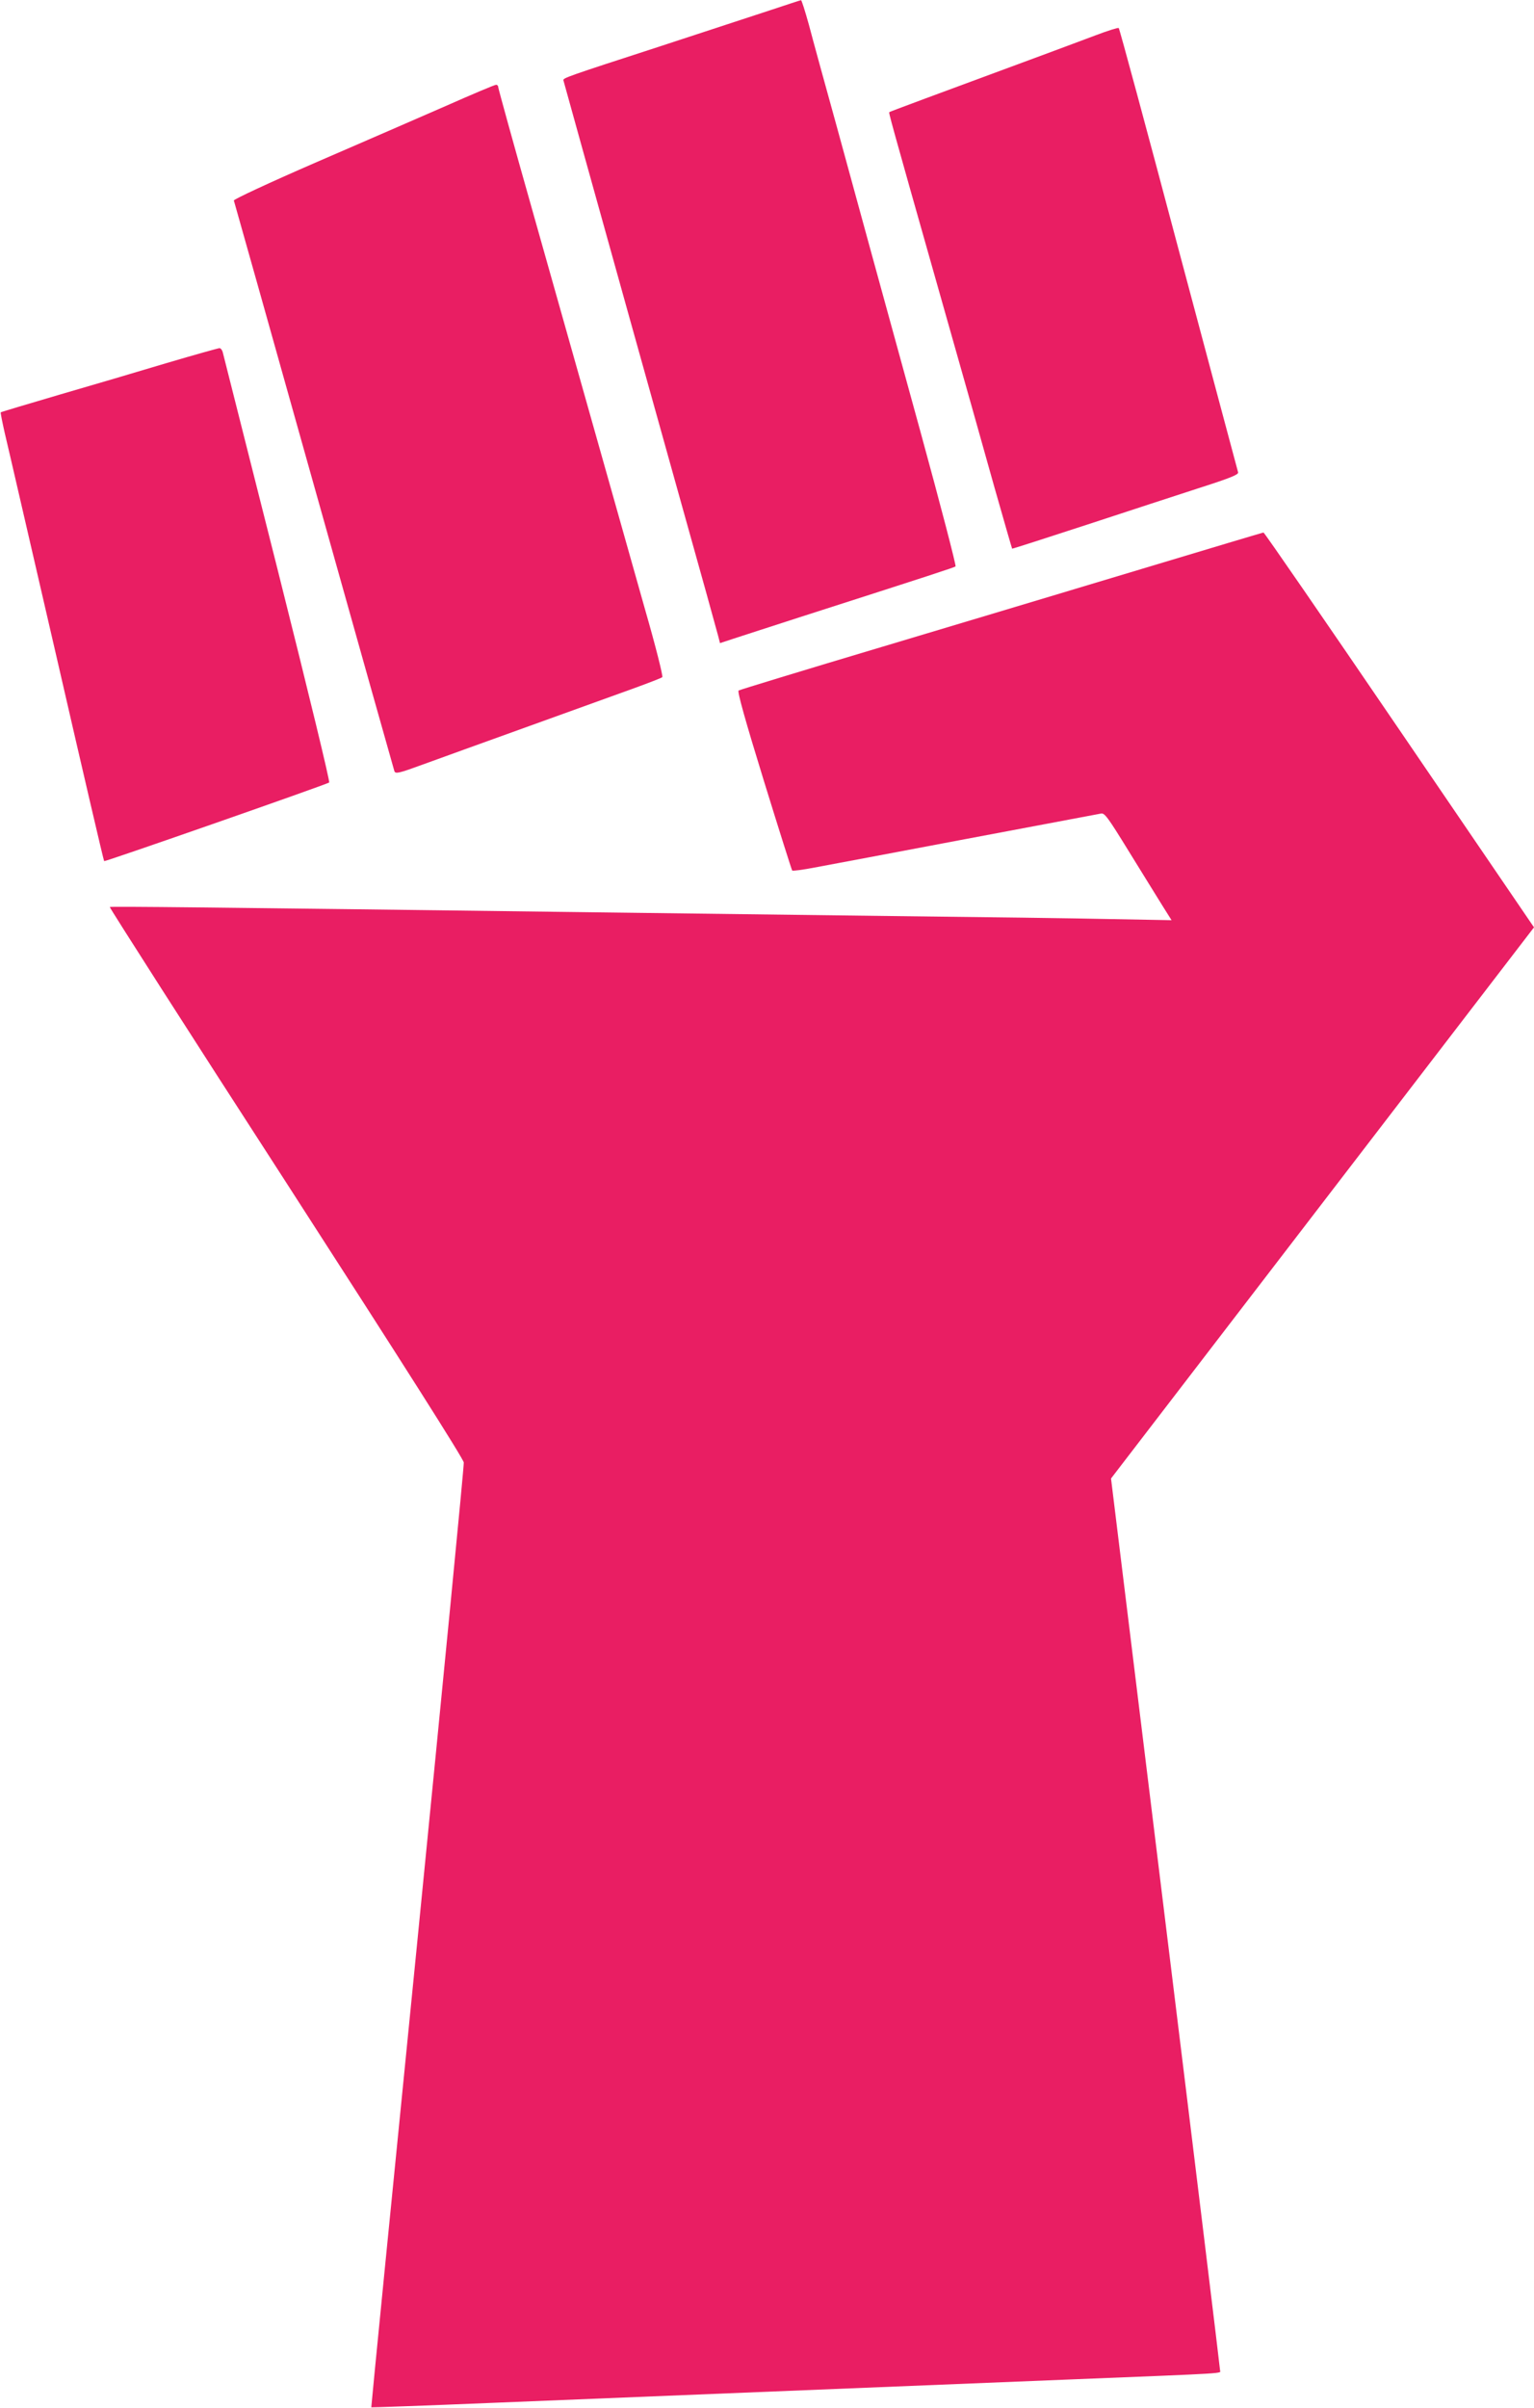 <?xml version="1.0" standalone="no"?>
<!DOCTYPE svg PUBLIC "-//W3C//DTD SVG 20010904//EN"
 "http://www.w3.org/TR/2001/REC-SVG-20010904/DTD/svg10.dtd">
<svg version="1.0" xmlns="http://www.w3.org/2000/svg"
 width="816pt" height="1280pt" viewBox="0 0 816 1280"
 preserveAspectRatio="xMidYMid meet">
<g transform="translate(0,1280) scale(0.1,-0.1)"
fill="#e91e63" stroke="none">
<path d="M4095 12745 c-88 -29 -356 -117 -595 -195 -484 -157 -506 -165 -503
-177 1 -5 160 -576 353 -1268 194 -693 376 -1347 406 -1453 29 -106 58 -210
64 -232 l10 -39 73 24 c39 13 198 64 352 114 704 226 821 264 828 270 4 4 -80
327 -187 717 -234 852 -304 1105 -447 1629 -61 220 -127 460 -146 533 -20 72
-39 132 -42 131 -3 0 -78 -25 -166 -54z"/>
<path d="M5830 12613 c-63 -24 -180 -67 -260 -97 -609 -225 -836 -309 -839
-312 -4 -4 -5 -3 269 -969 111 -390 242 -854 291 -1030 50 -176 92 -321 93
-322 1 -1 179 56 396 127 217 71 488 160 603 197 165 53 206 70 203 82 -3 9
-145 543 -317 1186 -171 644 -314 1173 -318 1176 -3 3 -58 -14 -121 -38z"/>
<path d="M2370 12236 c-140 -61 -452 -197 -693 -301 -244 -106 -435 -195 -433
-201 2 -6 194 -687 426 -1514 232 -827 425 -1511 428 -1520 6 -15 24 -11 152
36 80 29 334 121 565 204 231 83 483 174 560 202 77 28 144 54 148 58 5 4 -36
167 -92 361 -96 339 -197 699 -600 2124 -100 353 -181 646 -181 653 0 7 -6 12
-12 11 -7 0 -128 -51 -268 -113z"/>
<path d="M890 10871 c-146 -44 -404 -120 -573 -169 -170 -50 -311 -92 -313
-94 -2 -2 8 -51 21 -109 14 -57 137 -592 275 -1188 137 -596 251 -1086 254
-1089 5 -4 1173 404 1197 418 5 4 -106 463 -274 1131 -156 618 -287 1136 -291
1152 -3 15 -12 27 -19 26 -6 0 -131 -35 -277 -78z"/>
<path d="M6075 9776 c-352 -106 -976 -293 -1387 -416 -412 -123 -753 -227
-759 -231 -8 -4 35 -158 134 -479 80 -259 148 -474 151 -478 4 -3 57 4 119 16
62 11 425 80 807 152 382 72 705 133 717 135 19 4 37 -21 149 -203 70 -114
150 -242 177 -286 l49 -78 -324 6 c-178 4 -701 11 -1163 16 -462 6 -1173 15
-1580 20 -2090 27 -2576 32 -2581 28 -2 -3 419 -662 938 -1464 622 -964 943
-1469 945 -1489 2 -16 -109 -1153 -245 -2525 -137 -1372 -248 -2496 -247
-2498 1 -1 281 9 621 23 744 30 1772 72 3089 125 875 35 805 31 805 49 0 9
-130 1079 -290 2378 l-290 2363 1125 1465 1125 1465 -716 1050 c-394 578 -719
1050 -723 1049 -3 0 -294 -87 -646 -193z"/>
</g>
</svg>
